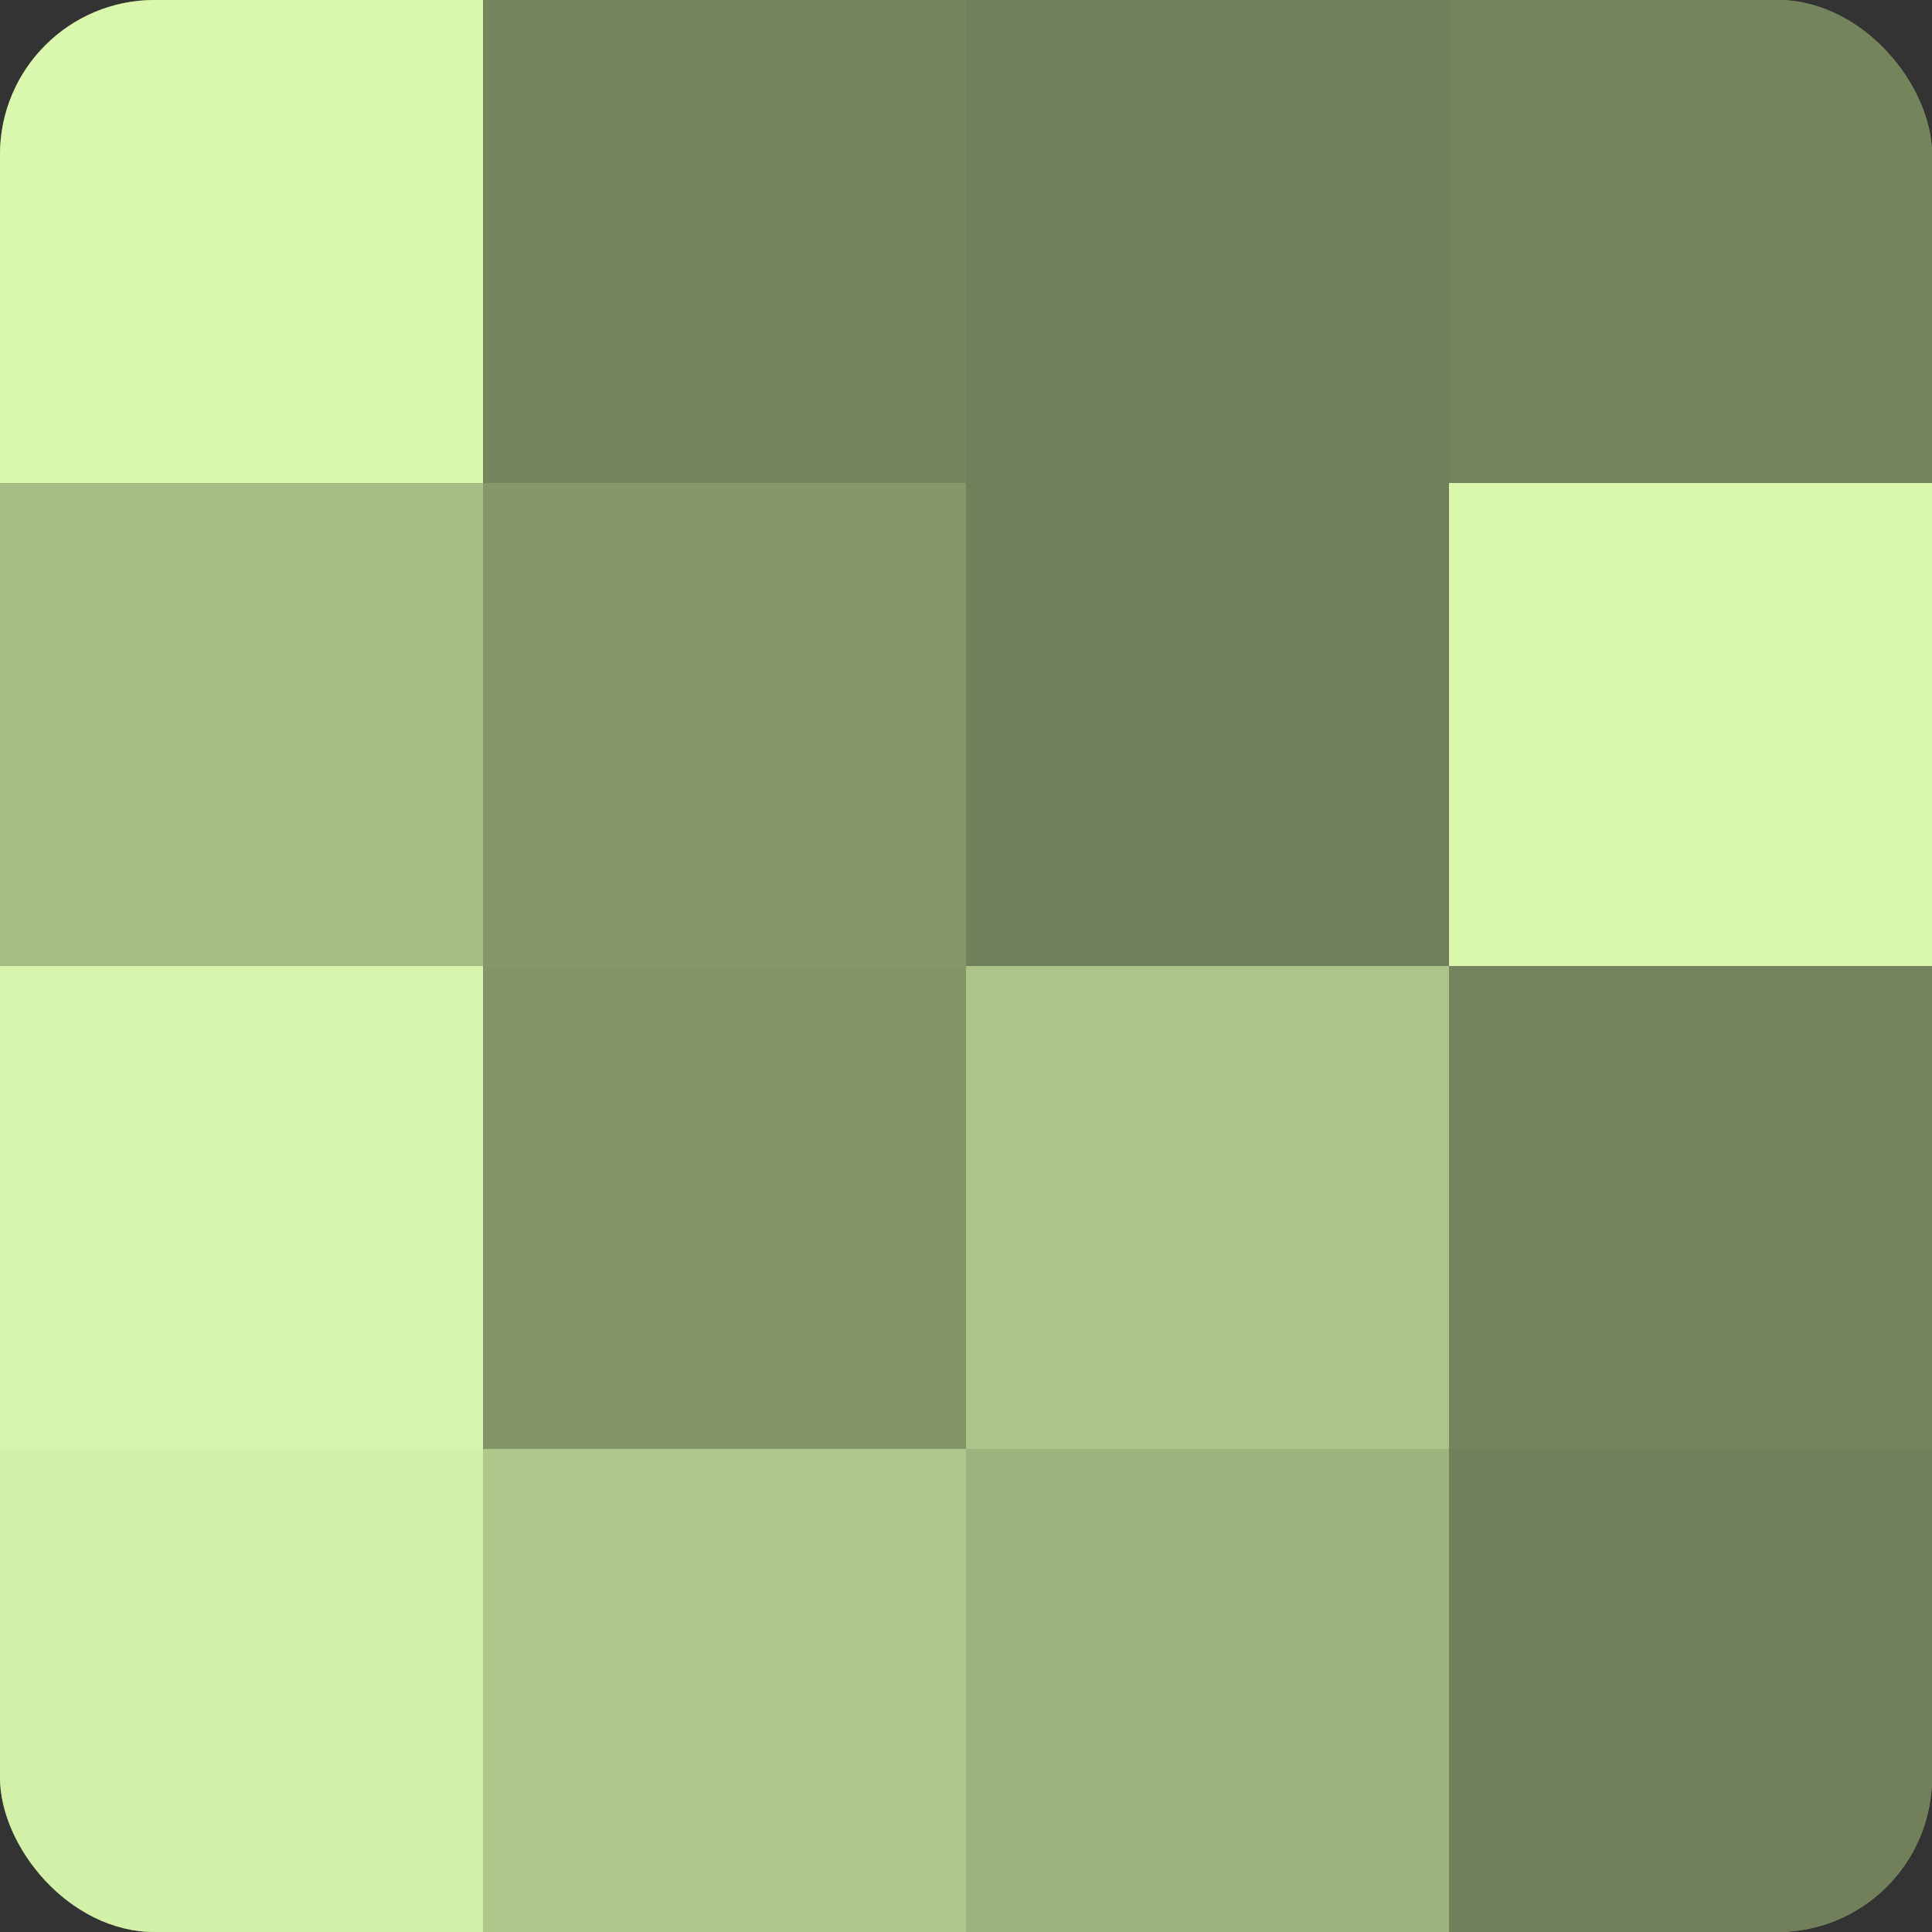 <?xml version="1.0" encoding="UTF-8"?>
<svg xmlns="http://www.w3.org/2000/svg" width="60" height="60" viewBox="0 0 100 100" preserveAspectRatio="xMidYMid meet"><rect x="0" y="0" width="100" height="100" fill="#333333" stroke="none"/><defs><clipPath id="c" width="100" height="100"><rect width="100" height="100" rx="8" ry="8"/></clipPath></defs><g clip-path="url(#c)"><rect width="100" height="100" fill="#8da070"/><rect width="25" height="25" fill="#daf8ad"/><rect y="25" width="25" height="25" fill="#a5bc84"/><rect y="50" width="25" height="25" fill="#d6f4ab"/><rect y="75" width="25" height="25" fill="#d3f0a8"/><rect x="25" width="25" height="25" fill="#74845d"/><rect x="25" y="25" width="25" height="25" fill="#86986a"/><rect x="25" y="50" width="25" height="25" fill="#829468"/><rect x="25" y="75" width="25" height="25" fill="#b0c88c"/><rect x="50" width="25" height="25" fill="#71805a"/><rect x="50" y="25" width="25" height="25" fill="#71805a"/><rect x="50" y="50" width="25" height="25" fill="#acc489"/><rect x="50" y="75" width="25" height="25" fill="#9eb47e"/><rect x="75" width="25" height="25" fill="#74845d"/><rect x="75" y="25" width="25" height="25" fill="#daf8ad"/><rect x="75" y="50" width="25" height="25" fill="#74845d"/><rect x="75" y="75" width="25" height="25" fill="#71805a"/></g></svg>
